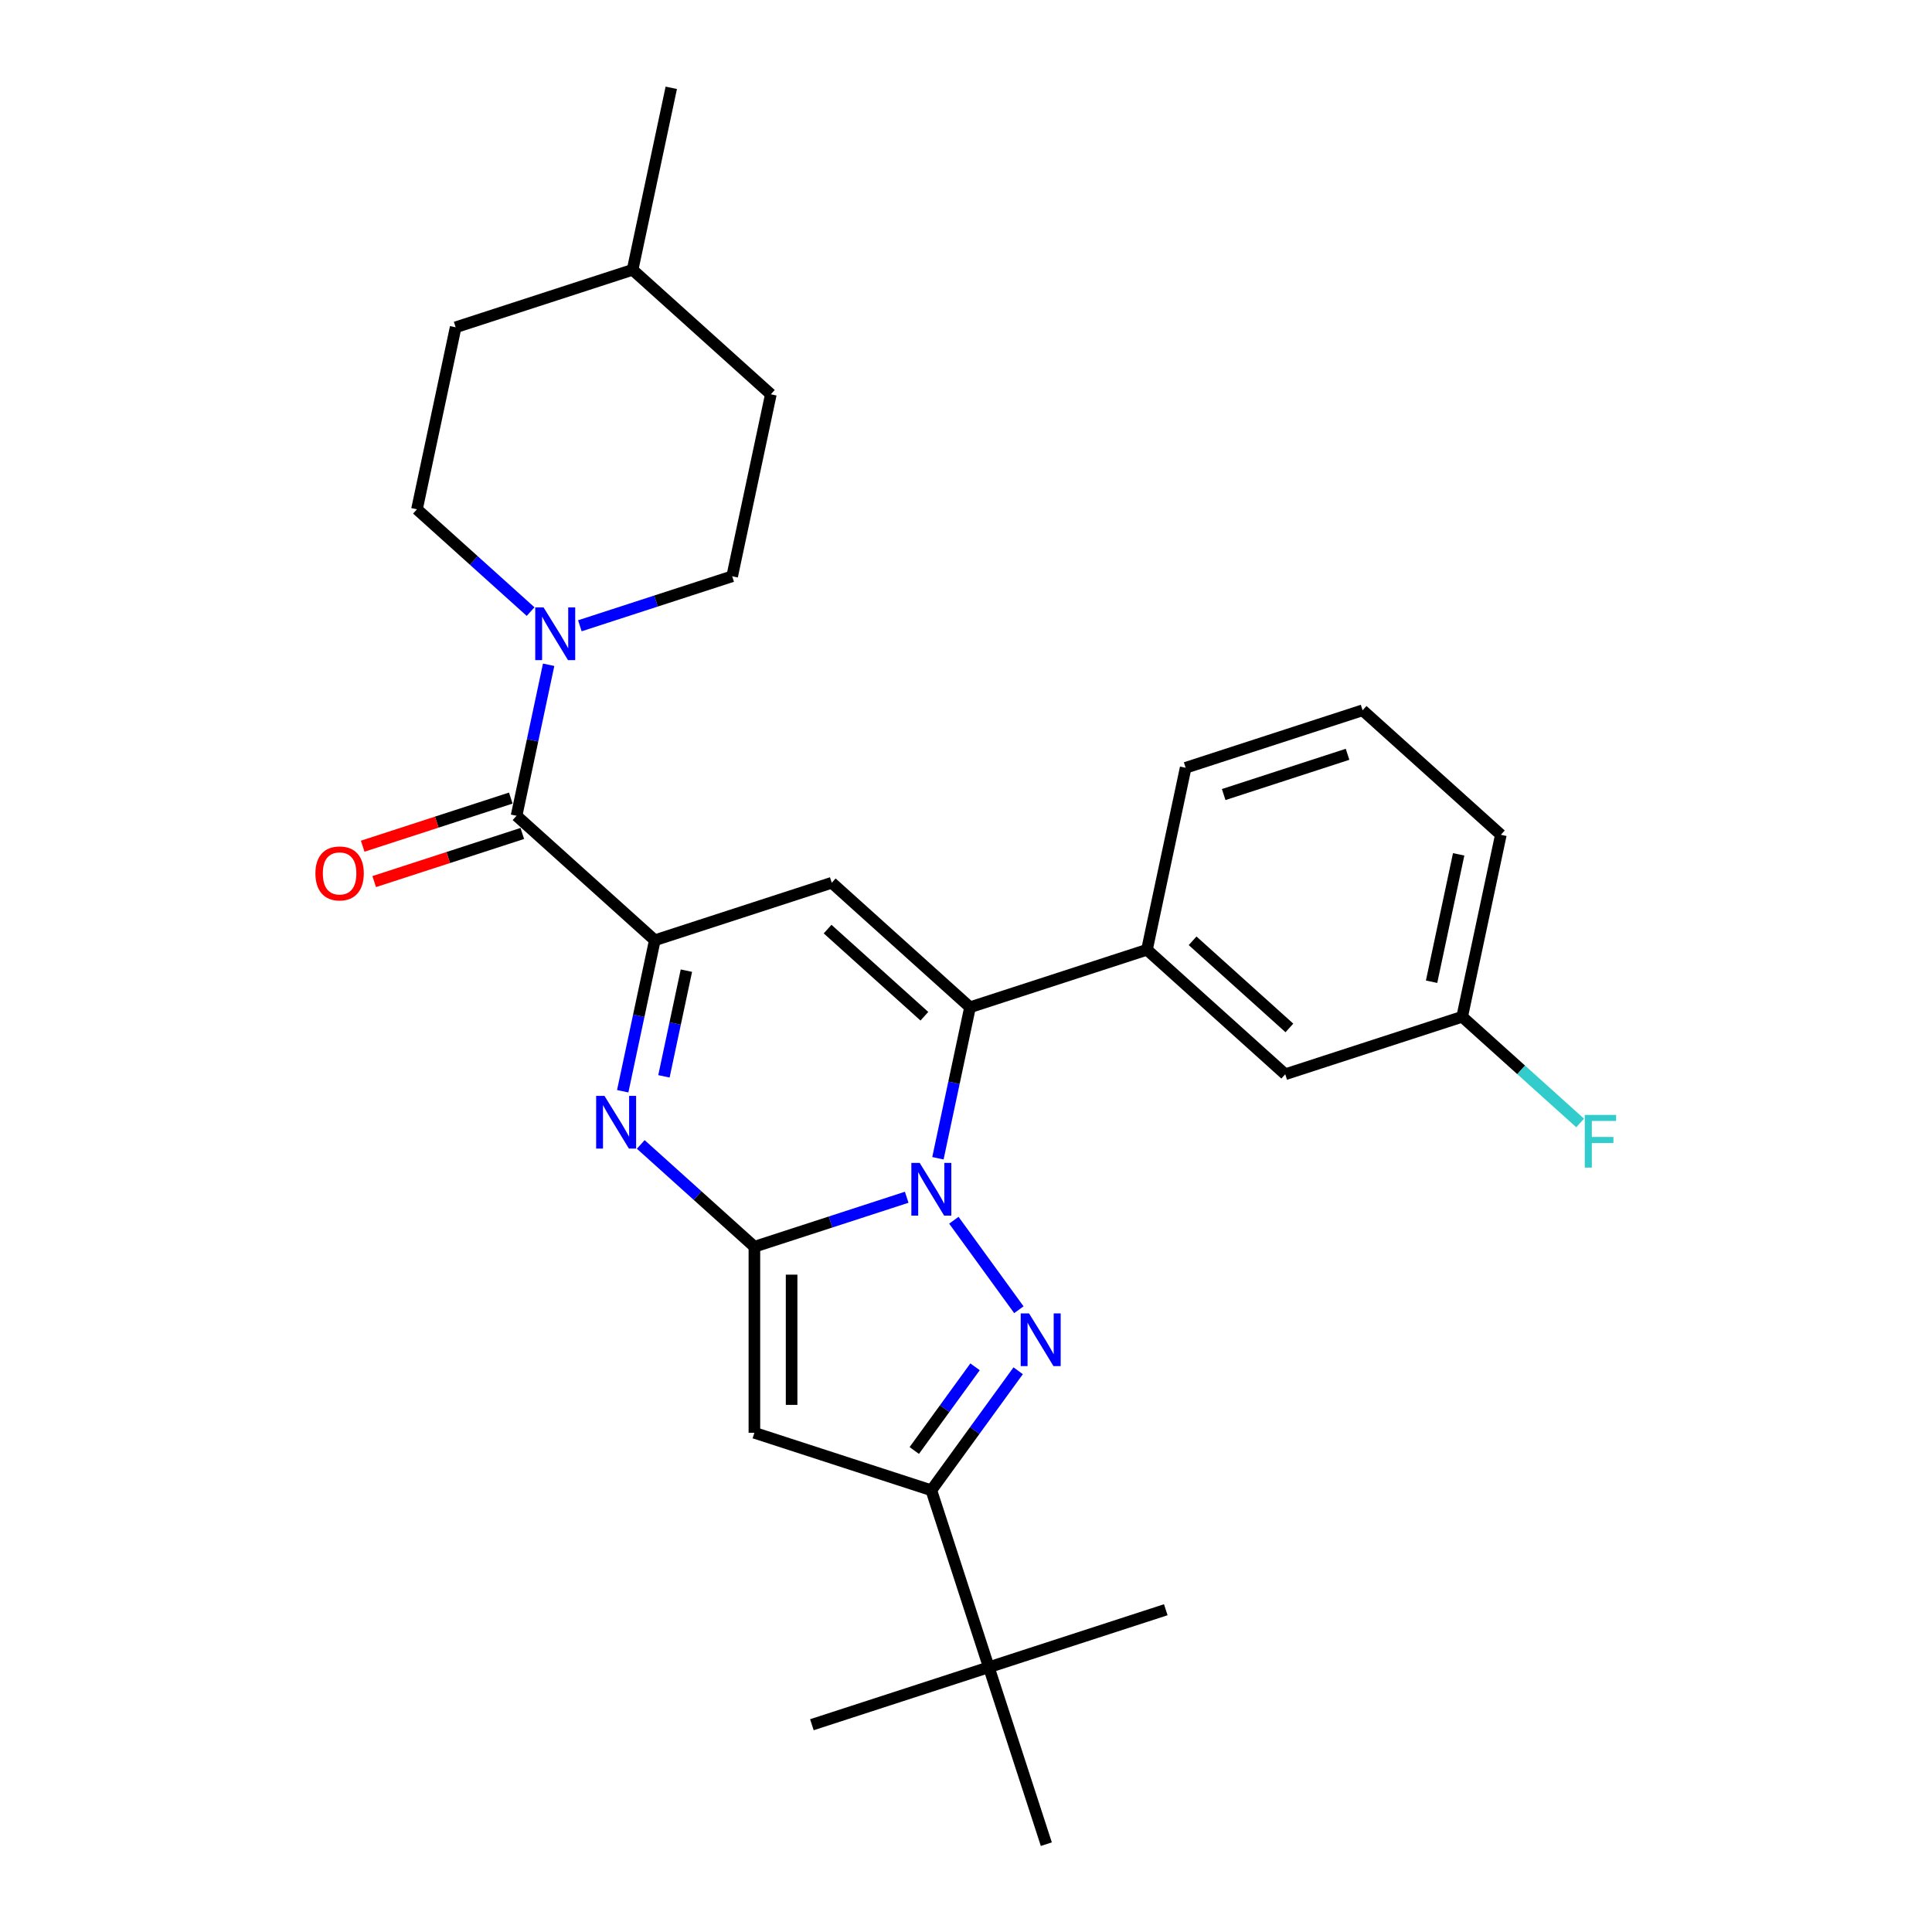 <?xml version='1.0' encoding='iso-8859-1'?>
<svg version='1.1' baseProfile='full'
              xmlns='http://www.w3.org/2000/svg'
                      xmlns:rdkit='http://www.rdkit.org/xml'
                      xmlns:xlink='http://www.w3.org/1999/xlink'
                  xml:space='preserve'
width='1000px' height='1000px' viewBox='0 0 1000 1000'>
<!-- END OF HEADER -->
<rect style='opacity:1.0;fill:#FFFFFF;stroke:none' width='1000' height='1000' x='0' y='0'> </rect>
<path class='bond-0' d='M 469.31,619.696 L 429.891,632.504' style='fill:none;fill-rule:evenodd;stroke:#0000FF;stroke-width:6px;stroke-linecap:butt;stroke-linejoin:miter;stroke-opacity:1' />
<path class='bond-0' d='M 429.891,632.504 L 390.472,645.311' style='fill:none;fill-rule:evenodd;stroke:#000000;stroke-width:6px;stroke-linecap:butt;stroke-linejoin:miter;stroke-opacity:1' />
<path class='bond-1' d='M 493.716,631.597 L 527.368,677.914' style='fill:none;fill-rule:evenodd;stroke:#0000FF;stroke-width:6px;stroke-linecap:butt;stroke-linejoin:miter;stroke-opacity:1' />
<path class='bond-2' d='M 485.47,599.509 L 493.776,560.433' style='fill:none;fill-rule:evenodd;stroke:#0000FF;stroke-width:6px;stroke-linecap:butt;stroke-linejoin:miter;stroke-opacity:1' />
<path class='bond-2' d='M 493.776,560.433 L 502.082,521.357' style='fill:none;fill-rule:evenodd;stroke:#000000;stroke-width:6px;stroke-linecap:butt;stroke-linejoin:miter;stroke-opacity:1' />
<path class='bond-3' d='M 390.472,645.311 L 361.065,618.833' style='fill:none;fill-rule:evenodd;stroke:#000000;stroke-width:6px;stroke-linecap:butt;stroke-linejoin:miter;stroke-opacity:1' />
<path class='bond-3' d='M 361.065,618.833 L 331.657,592.354' style='fill:none;fill-rule:evenodd;stroke:#0000FF;stroke-width:6px;stroke-linecap:butt;stroke-linejoin:miter;stroke-opacity:1' />
<path class='bond-5' d='M 390.472,645.311 L 390.472,741.612' style='fill:none;fill-rule:evenodd;stroke:#000000;stroke-width:6px;stroke-linecap:butt;stroke-linejoin:miter;stroke-opacity:1' />
<path class='bond-5' d='M 409.733,659.757 L 409.733,727.167' style='fill:none;fill-rule:evenodd;stroke:#000000;stroke-width:6px;stroke-linecap:butt;stroke-linejoin:miter;stroke-opacity:1' />
<path class='bond-7' d='M 527.007,709.505 L 504.534,740.438' style='fill:none;fill-rule:evenodd;stroke:#0000FF;stroke-width:6px;stroke-linecap:butt;stroke-linejoin:miter;stroke-opacity:1' />
<path class='bond-7' d='M 504.534,740.438 L 482.06,771.371' style='fill:none;fill-rule:evenodd;stroke:#000000;stroke-width:6px;stroke-linecap:butt;stroke-linejoin:miter;stroke-opacity:1' />
<path class='bond-7' d='M 504.684,707.464 L 488.952,729.117' style='fill:none;fill-rule:evenodd;stroke:#0000FF;stroke-width:6px;stroke-linecap:butt;stroke-linejoin:miter;stroke-opacity:1' />
<path class='bond-7' d='M 488.952,729.117 L 473.22,750.77' style='fill:none;fill-rule:evenodd;stroke:#000000;stroke-width:6px;stroke-linecap:butt;stroke-linejoin:miter;stroke-opacity:1' />
<path class='bond-6' d='M 502.082,521.357 L 430.516,456.919' style='fill:none;fill-rule:evenodd;stroke:#000000;stroke-width:6px;stroke-linecap:butt;stroke-linejoin:miter;stroke-opacity:1' />
<path class='bond-6' d='M 478.459,526.004 L 428.364,480.898' style='fill:none;fill-rule:evenodd;stroke:#000000;stroke-width:6px;stroke-linecap:butt;stroke-linejoin:miter;stroke-opacity:1' />
<path class='bond-10' d='M 502.082,521.357 L 593.669,491.598' style='fill:none;fill-rule:evenodd;stroke:#000000;stroke-width:6px;stroke-linecap:butt;stroke-linejoin:miter;stroke-opacity:1' />
<path class='bond-29' d='M 322.317,564.83 L 330.623,525.754' style='fill:none;fill-rule:evenodd;stroke:#0000FF;stroke-width:6px;stroke-linecap:butt;stroke-linejoin:miter;stroke-opacity:1' />
<path class='bond-29' d='M 330.623,525.754 L 338.929,486.677' style='fill:none;fill-rule:evenodd;stroke:#000000;stroke-width:6px;stroke-linecap:butt;stroke-linejoin:miter;stroke-opacity:1' />
<path class='bond-29' d='M 343.648,557.112 L 349.462,529.758' style='fill:none;fill-rule:evenodd;stroke:#0000FF;stroke-width:6px;stroke-linecap:butt;stroke-linejoin:miter;stroke-opacity:1' />
<path class='bond-29' d='M 349.462,529.758 L 355.277,502.405' style='fill:none;fill-rule:evenodd;stroke:#000000;stroke-width:6px;stroke-linecap:butt;stroke-linejoin:miter;stroke-opacity:1' />
<path class='bond-4' d='M 338.929,486.677 L 430.516,456.919' style='fill:none;fill-rule:evenodd;stroke:#000000;stroke-width:6px;stroke-linecap:butt;stroke-linejoin:miter;stroke-opacity:1' />
<path class='bond-8' d='M 338.929,486.677 L 267.364,422.24' style='fill:none;fill-rule:evenodd;stroke:#000000;stroke-width:6px;stroke-linecap:butt;stroke-linejoin:miter;stroke-opacity:1' />
<path class='bond-28' d='M 390.472,741.612 L 482.06,771.371' style='fill:none;fill-rule:evenodd;stroke:#000000;stroke-width:6px;stroke-linecap:butt;stroke-linejoin:miter;stroke-opacity:1' />
<path class='bond-11' d='M 482.06,771.371 L 511.818,862.958' style='fill:none;fill-rule:evenodd;stroke:#000000;stroke-width:6px;stroke-linecap:butt;stroke-linejoin:miter;stroke-opacity:1' />
<path class='bond-9' d='M 267.364,422.24 L 275.67,383.163' style='fill:none;fill-rule:evenodd;stroke:#000000;stroke-width:6px;stroke-linecap:butt;stroke-linejoin:miter;stroke-opacity:1' />
<path class='bond-9' d='M 275.67,383.163 L 283.976,344.087' style='fill:none;fill-rule:evenodd;stroke:#0000FF;stroke-width:6px;stroke-linecap:butt;stroke-linejoin:miter;stroke-opacity:1' />
<path class='bond-12' d='M 264.388,413.081 L 226.057,425.535' style='fill:none;fill-rule:evenodd;stroke:#000000;stroke-width:6px;stroke-linecap:butt;stroke-linejoin:miter;stroke-opacity:1' />
<path class='bond-12' d='M 226.057,425.535 L 187.727,437.99' style='fill:none;fill-rule:evenodd;stroke:#FF0000;stroke-width:6px;stroke-linecap:butt;stroke-linejoin:miter;stroke-opacity:1' />
<path class='bond-12' d='M 270.34,431.398 L 232.009,443.853' style='fill:none;fill-rule:evenodd;stroke:#000000;stroke-width:6px;stroke-linecap:butt;stroke-linejoin:miter;stroke-opacity:1' />
<path class='bond-12' d='M 232.009,443.853 L 193.679,456.307' style='fill:none;fill-rule:evenodd;stroke:#FF0000;stroke-width:6px;stroke-linecap:butt;stroke-linejoin:miter;stroke-opacity:1' />
<path class='bond-14' d='M 300.136,323.901 L 339.555,311.093' style='fill:none;fill-rule:evenodd;stroke:#0000FF;stroke-width:6px;stroke-linecap:butt;stroke-linejoin:miter;stroke-opacity:1' />
<path class='bond-14' d='M 339.555,311.093 L 378.973,298.285' style='fill:none;fill-rule:evenodd;stroke:#000000;stroke-width:6px;stroke-linecap:butt;stroke-linejoin:miter;stroke-opacity:1' />
<path class='bond-15' d='M 274.636,316.563 L 245.228,290.084' style='fill:none;fill-rule:evenodd;stroke:#0000FF;stroke-width:6px;stroke-linecap:butt;stroke-linejoin:miter;stroke-opacity:1' />
<path class='bond-15' d='M 245.228,290.084 L 215.82,263.606' style='fill:none;fill-rule:evenodd;stroke:#000000;stroke-width:6px;stroke-linecap:butt;stroke-linejoin:miter;stroke-opacity:1' />
<path class='bond-13' d='M 593.669,491.598 L 665.235,556.036' style='fill:none;fill-rule:evenodd;stroke:#000000;stroke-width:6px;stroke-linecap:butt;stroke-linejoin:miter;stroke-opacity:1' />
<path class='bond-13' d='M 617.292,486.951 L 667.387,532.057' style='fill:none;fill-rule:evenodd;stroke:#000000;stroke-width:6px;stroke-linecap:butt;stroke-linejoin:miter;stroke-opacity:1' />
<path class='bond-20' d='M 593.669,491.598 L 613.691,397.402' style='fill:none;fill-rule:evenodd;stroke:#000000;stroke-width:6px;stroke-linecap:butt;stroke-linejoin:miter;stroke-opacity:1' />
<path class='bond-23' d='M 511.818,862.958 L 420.231,892.717' style='fill:none;fill-rule:evenodd;stroke:#000000;stroke-width:6px;stroke-linecap:butt;stroke-linejoin:miter;stroke-opacity:1' />
<path class='bond-24' d='M 511.818,862.958 L 603.406,833.2' style='fill:none;fill-rule:evenodd;stroke:#000000;stroke-width:6px;stroke-linecap:butt;stroke-linejoin:miter;stroke-opacity:1' />
<path class='bond-25' d='M 511.818,862.958 L 541.577,954.545' style='fill:none;fill-rule:evenodd;stroke:#000000;stroke-width:6px;stroke-linecap:butt;stroke-linejoin:miter;stroke-opacity:1' />
<path class='bond-16' d='M 665.235,556.036 L 756.822,526.277' style='fill:none;fill-rule:evenodd;stroke:#000000;stroke-width:6px;stroke-linecap:butt;stroke-linejoin:miter;stroke-opacity:1' />
<path class='bond-18' d='M 378.973,298.285 L 398.995,204.089' style='fill:none;fill-rule:evenodd;stroke:#000000;stroke-width:6px;stroke-linecap:butt;stroke-linejoin:miter;stroke-opacity:1' />
<path class='bond-17' d='M 215.82,263.606 L 235.842,169.409' style='fill:none;fill-rule:evenodd;stroke:#000000;stroke-width:6px;stroke-linecap:butt;stroke-linejoin:miter;stroke-opacity:1' />
<path class='bond-19' d='M 756.822,526.277 L 787.347,553.762' style='fill:none;fill-rule:evenodd;stroke:#000000;stroke-width:6px;stroke-linecap:butt;stroke-linejoin:miter;stroke-opacity:1' />
<path class='bond-19' d='M 787.347,553.762 L 817.871,581.246' style='fill:none;fill-rule:evenodd;stroke:#33CCCC;stroke-width:6px;stroke-linecap:butt;stroke-linejoin:miter;stroke-opacity:1' />
<path class='bond-26' d='M 756.822,526.277 L 776.844,432.081' style='fill:none;fill-rule:evenodd;stroke:#000000;stroke-width:6px;stroke-linecap:butt;stroke-linejoin:miter;stroke-opacity:1' />
<path class='bond-26' d='M 740.986,508.143 L 755.001,442.206' style='fill:none;fill-rule:evenodd;stroke:#000000;stroke-width:6px;stroke-linecap:butt;stroke-linejoin:miter;stroke-opacity:1' />
<path class='bond-21' d='M 235.842,169.409 L 327.43,139.651' style='fill:none;fill-rule:evenodd;stroke:#000000;stroke-width:6px;stroke-linecap:butt;stroke-linejoin:miter;stroke-opacity:1' />
<path class='bond-31' d='M 398.995,204.089 L 327.43,139.651' style='fill:none;fill-rule:evenodd;stroke:#000000;stroke-width:6px;stroke-linecap:butt;stroke-linejoin:miter;stroke-opacity:1' />
<path class='bond-22' d='M 613.691,397.402 L 705.279,367.643' style='fill:none;fill-rule:evenodd;stroke:#000000;stroke-width:6px;stroke-linecap:butt;stroke-linejoin:miter;stroke-opacity:1' />
<path class='bond-22' d='M 633.381,411.255 L 697.492,390.424' style='fill:none;fill-rule:evenodd;stroke:#000000;stroke-width:6px;stroke-linecap:butt;stroke-linejoin:miter;stroke-opacity:1' />
<path class='bond-27' d='M 327.43,139.651 L 347.452,45.455' style='fill:none;fill-rule:evenodd;stroke:#000000;stroke-width:6px;stroke-linecap:butt;stroke-linejoin:miter;stroke-opacity:1' />
<path class='bond-30' d='M 705.279,367.643 L 776.844,432.081' style='fill:none;fill-rule:evenodd;stroke:#000000;stroke-width:6px;stroke-linecap:butt;stroke-linejoin:miter;stroke-opacity:1' />
<path  class='atom-0' d='M 476.031 601.917
L 484.968 616.362
Q 485.854 617.787, 487.279 620.368
Q 488.705 622.949, 488.782 623.103
L 488.782 601.917
L 492.402 601.917
L 492.402 629.189
L 488.666 629.189
L 479.074 613.396
Q 477.957 611.547, 476.763 609.428
Q 475.608 607.31, 475.261 606.655
L 475.261 629.189
L 471.717 629.189
L 471.717 601.917
L 476.031 601.917
' fill='#0000FF'/>
<path  class='atom-2' d='M 532.635 679.826
L 541.572 694.271
Q 542.458 695.696, 543.883 698.277
Q 545.309 700.858, 545.386 701.012
L 545.386 679.826
L 549.007 679.826
L 549.007 707.098
L 545.27 707.098
L 535.679 691.305
Q 534.561 689.456, 533.367 687.337
Q 532.212 685.218, 531.865 684.564
L 531.865 707.098
L 528.321 707.098
L 528.321 679.826
L 532.635 679.826
' fill='#0000FF'/>
<path  class='atom-4' d='M 312.879 567.238
L 321.815 581.683
Q 322.701 583.108, 324.127 585.689
Q 325.552 588.27, 325.629 588.424
L 325.629 567.238
L 329.25 567.238
L 329.25 594.51
L 325.513 594.51
L 315.922 578.717
Q 314.805 576.868, 313.61 574.749
Q 312.455 572.63, 312.108 571.976
L 312.108 594.51
L 308.564 594.51
L 308.564 567.238
L 312.879 567.238
' fill='#0000FF'/>
<path  class='atom-10' d='M 281.357 314.407
L 290.294 328.852
Q 291.18 330.278, 292.605 332.858
Q 294.03 335.439, 294.108 335.593
L 294.108 314.407
L 297.728 314.407
L 297.728 341.68
L 293.992 341.68
L 284.4 325.886
Q 283.283 324.037, 282.089 321.919
Q 280.934 319.8, 280.587 319.145
L 280.587 341.68
L 277.043 341.68
L 277.043 314.407
L 281.357 314.407
' fill='#0000FF'/>
<path  class='atom-13' d='M 163.257 452.075
Q 163.257 445.527, 166.493 441.867
Q 169.729 438.208, 175.776 438.208
Q 181.824 438.208, 185.06 441.867
Q 188.295 445.527, 188.295 452.075
Q 188.295 458.701, 185.021 462.476
Q 181.747 466.212, 175.776 466.212
Q 169.767 466.212, 166.493 462.476
Q 163.257 458.739, 163.257 452.075
M 175.776 463.131
Q 179.937 463.131, 182.171 460.357
Q 184.443 457.545, 184.443 452.075
Q 184.443 446.721, 182.171 444.025
Q 179.937 441.29, 175.776 441.29
Q 171.616 441.29, 169.343 443.986
Q 167.109 446.682, 167.109 452.075
Q 167.109 457.584, 169.343 460.357
Q 171.616 463.131, 175.776 463.131
' fill='#FF0000'/>
<path  class='atom-20' d='M 820.279 577.079
L 836.496 577.079
L 836.496 580.199
L 823.938 580.199
L 823.938 588.481
L 835.109 588.481
L 835.109 591.639
L 823.938 591.639
L 823.938 604.351
L 820.279 604.351
L 820.279 577.079
' fill='#33CCCC'/>
</svg>
